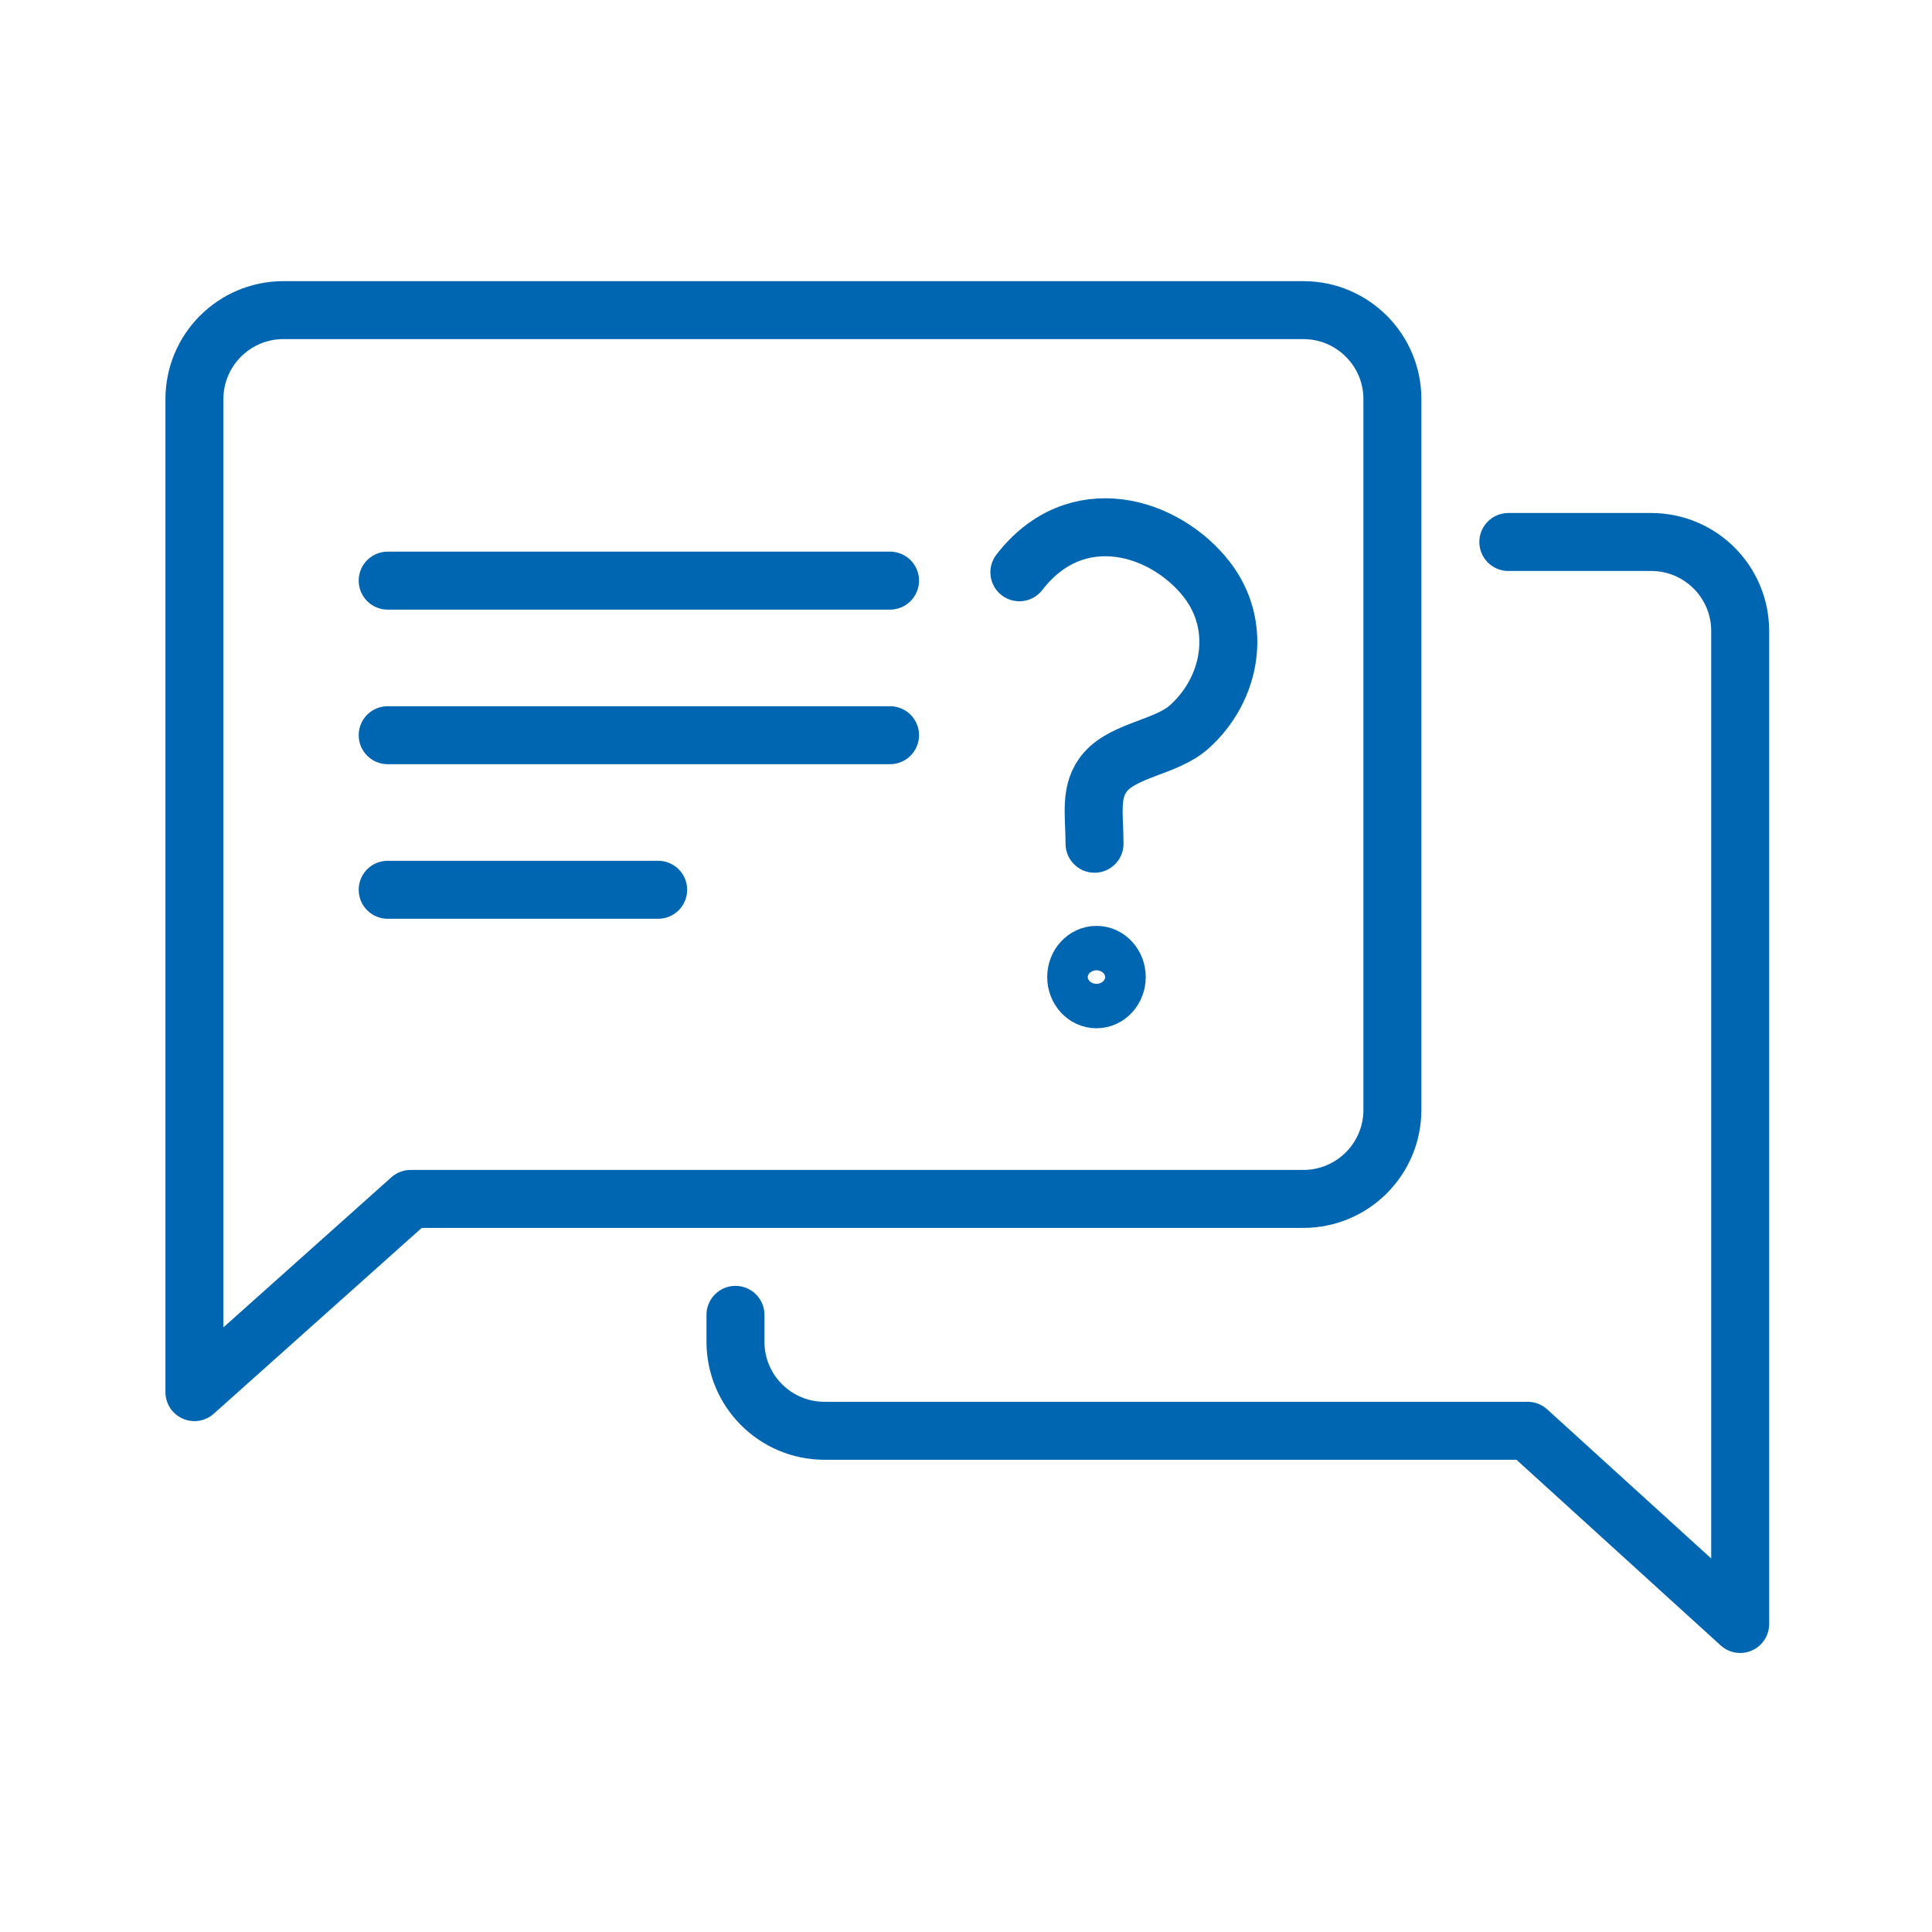 <?xml version="1.0" encoding="UTF-8" standalone="no"?>
<!DOCTYPE svg PUBLIC "-//W3C//DTD SVG 1.1//EN" "http://www.w3.org/Graphics/SVG/1.1/DTD/svg11.dtd">
<svg xmlns="http://www.w3.org/2000/svg" xmlns:xlink="http://www.w3.org/1999/xlink" xmlns:serif="http://www.serif.com/" width="1000px" height="1000px" viewBox="0 0 1000 1000" version="1.1" xml:space="preserve" style="fill-rule:evenodd;clip-rule:evenodd;stroke-linecap:round;stroke-linejoin:round;stroke-miterlimit:2;">
<style>
:root {
--color1: 0,102,177;
}
</style>
    <g transform="matrix(4.8,0,0,4.8,-1899.95,-1899.94)">
        <g transform="matrix(4.167,0,0,4.167,-1141.67,-775)">
            <path d="M376.303,289L402.697,289C403.969,289 405.001,290.031 405.001,291.303L405.001,309.696C405.001,310.968 403.969,312 402.697,312L379.596,312L374,317L374,291.303C374,290.031 375.032,289 376.303,289Z" style="fill:none;stroke:rgb(0,102,177);stroke-width:1.5px;"/>
        </g>
        <g transform="matrix(4.167,0,0,4.167,-1141.67,-775)">
            <path d="M388.001,315L388.001,315.696C388.001,316.968 389.032,318 390.304,318L408.502,318L414.001,323L414.001,297.303C414.001,296.031 412.969,295 411.697,295L408.001,295" style="fill:none;stroke:rgb(0,102,177);stroke-width:1.5px;"/>
        </g>
        <g transform="matrix(4.167,0,0,4.167,-1141.67,-775)">
            <path d="M379.001,296L392.001,296" style="fill:none;stroke:rgb(0,102,177);stroke-width:1.5px;"/>
        </g>
        <g transform="matrix(4.167,0,0,4.167,-1141.67,-775)">
            <path d="M379.001,300L392.001,300" style="fill:none;stroke:rgb(0,102,177);stroke-width:1.5px;"/>
        </g>
        <g transform="matrix(4.167,0,0,4.167,-1141.67,-775)">
            <path d="M379.001,304L386.001,304" style="fill:none;stroke:rgb(0,102,177);stroke-width:1.5px;"/>
        </g>
        <g transform="matrix(4.167,0,0,4.167,-1141.67,-775)">
            <path d="M395.348,295.784C396.818,293.878 399.116,294.579 400.198,295.971C401.132,297.174 400.834,298.808 399.742,299.786C399.163,300.305 398.081,300.377 397.584,300.94C397.149,301.432 397.293,302.054 397.293,302.809" style="fill:none;stroke:rgb(0,102,177);stroke-width:1.5px;"/>
        </g>
        <g transform="matrix(4.167,0,0,4.167,-1141.67,-775)">
            <path d="M397.343,305.684C397.053,305.684 396.818,305.941 396.818,306.259C396.818,306.576 397.053,306.834 397.343,306.834C397.633,306.834 397.868,306.576 397.868,306.259C397.868,305.941 397.633,305.684 397.343,305.684Z" style="fill:none;stroke:rgb(0,102,177);stroke-width:1.5px;"/>
        </g>
    </g>
</svg>
<!-- SW dynamic icon -->
